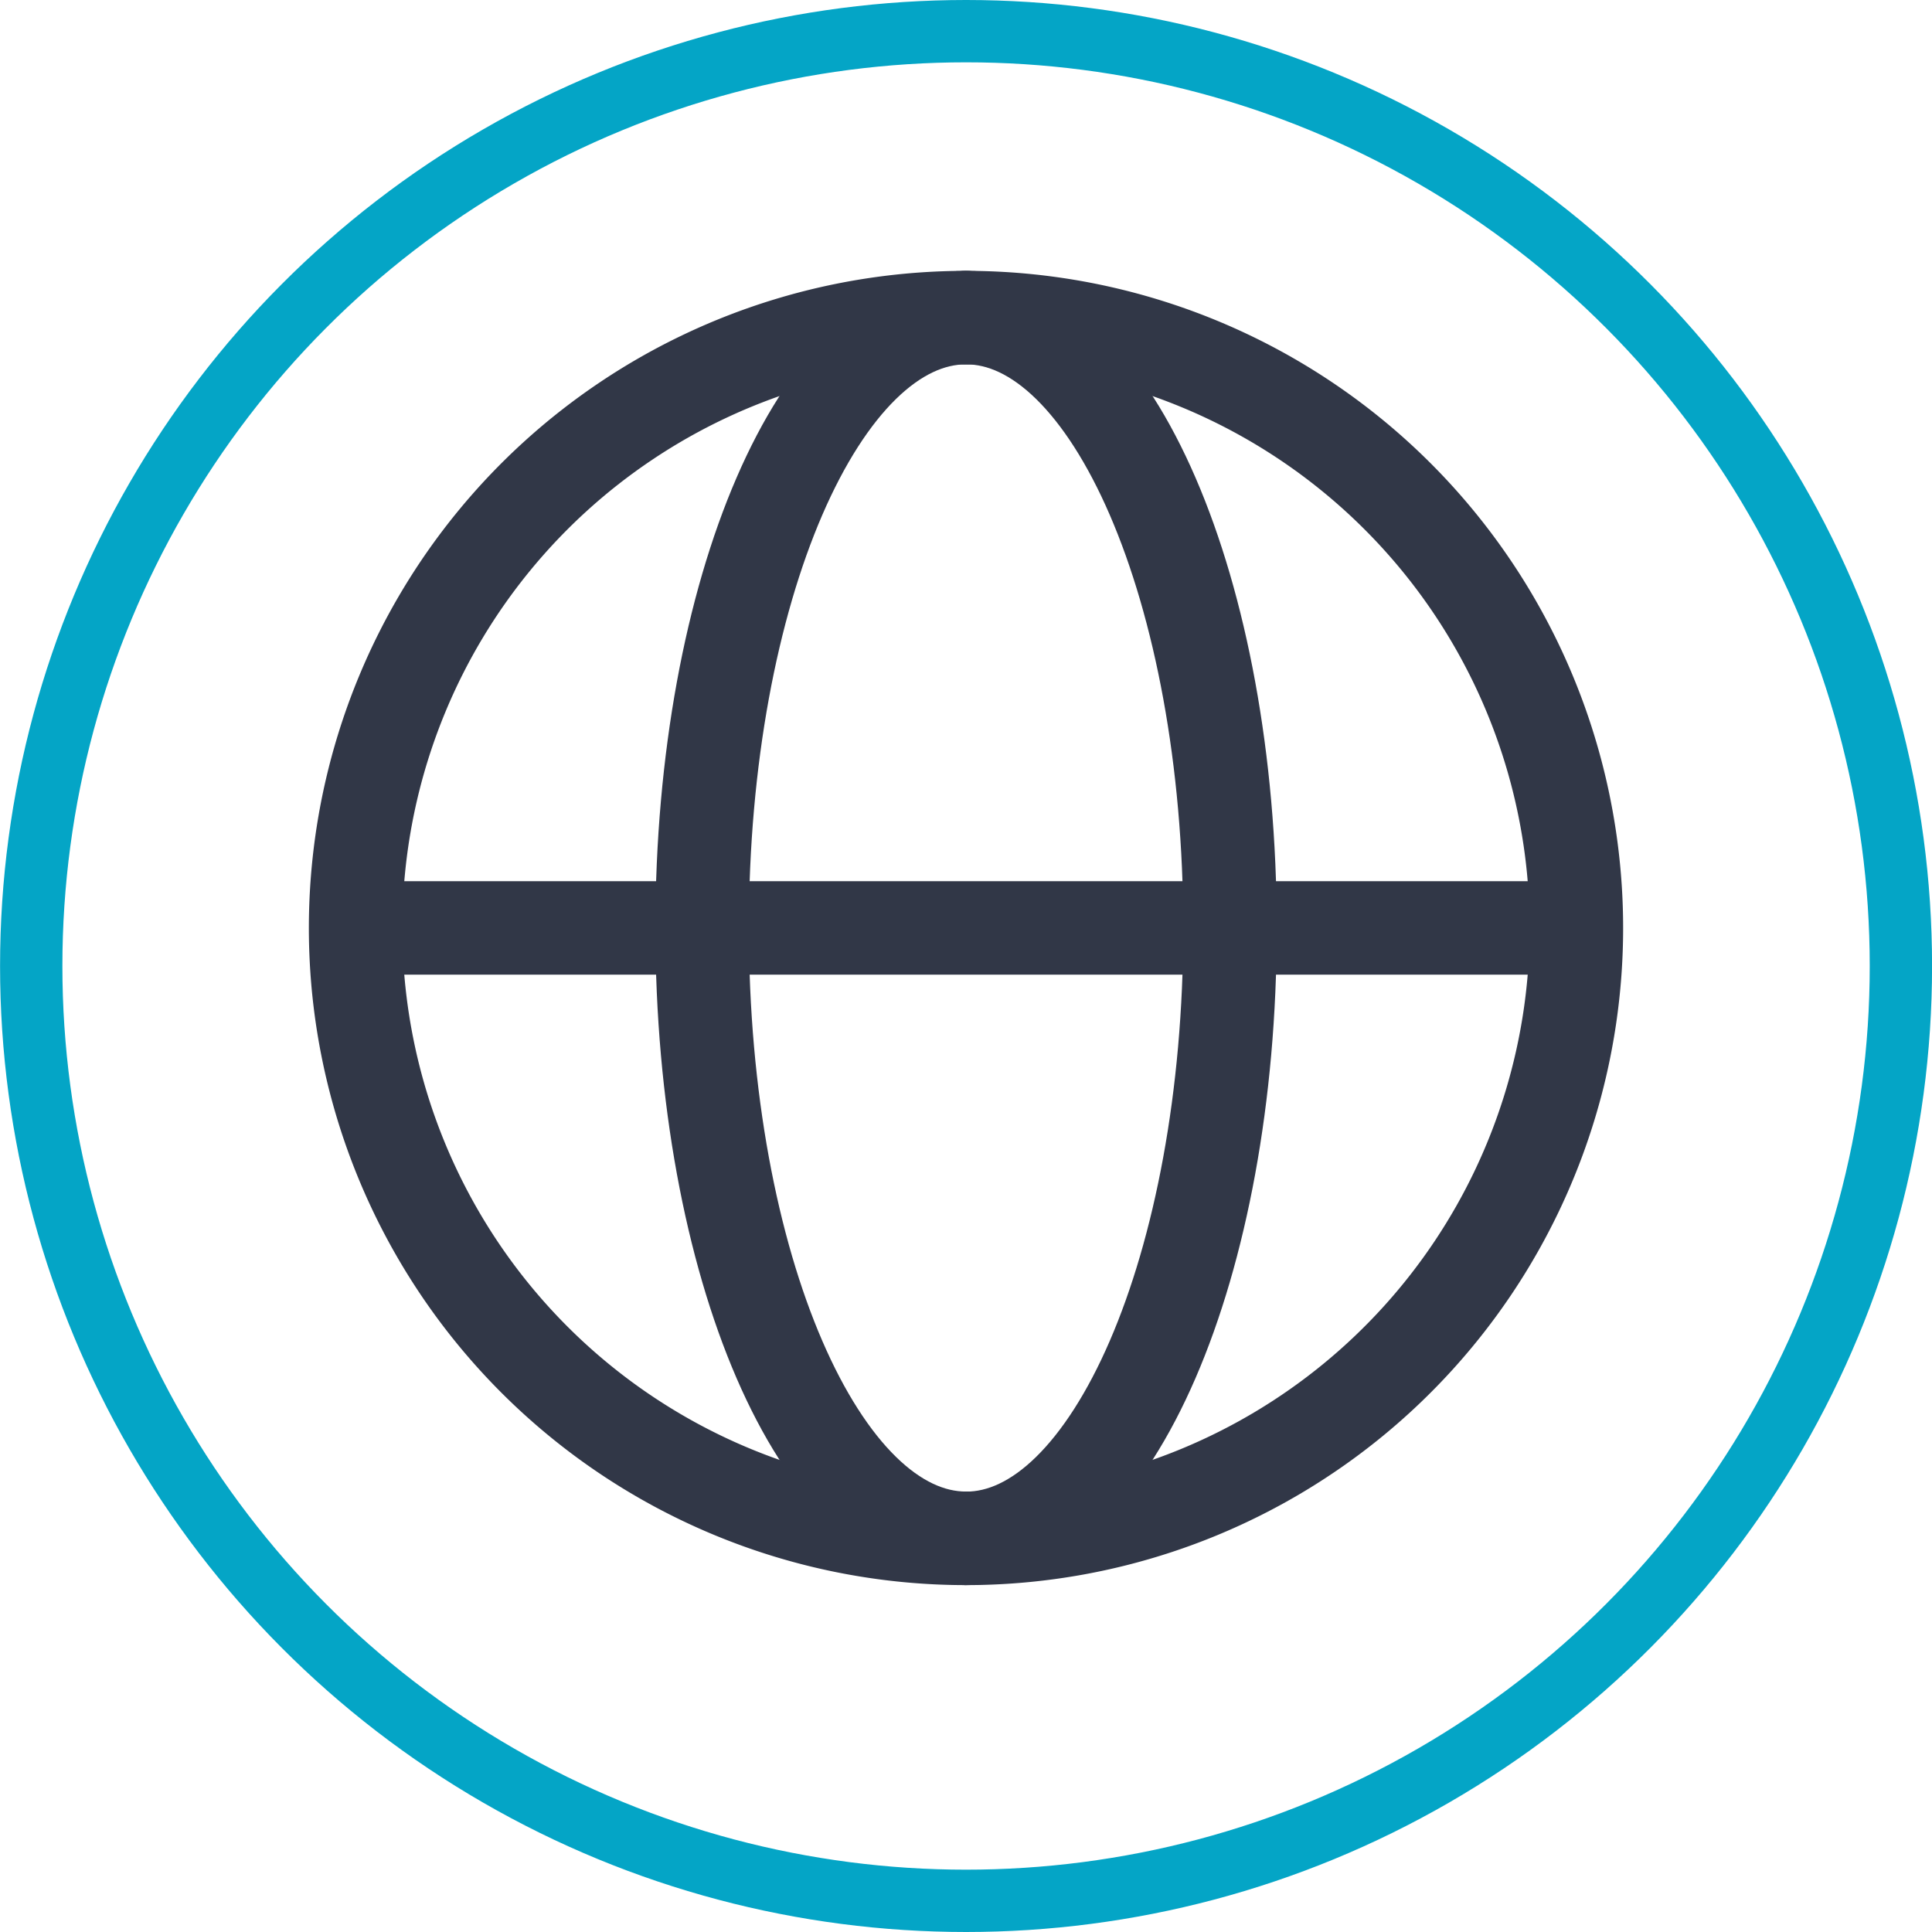 <svg xmlns="http://www.w3.org/2000/svg" width="31" height="31" viewBox="0 0 31 31">
  <g id="Groupe_759" data-name="Groupe 759" transform="translate(-1079.171 -604.602)">
    <g id="Groupe_537" data-name="Groupe 537" transform="translate(590.599 -1156.971)">
      <g id="Ellipse_12" data-name="Ellipse 12" transform="translate(488.573 1761.573)" fill="none" stroke="#04a5c6" stroke-width="1">
        <circle cx="15.5" cy="15.5" r="15.5" stroke="none"/>
        <circle cx="15.5" cy="15.5" r="15" fill="none"/>
      </g>
    </g>
    <g id="Groupe_741" data-name="Groupe 741" transform="translate(1084.414 609.234)">
      <g id="Groupe_742" data-name="Groupe 742" transform="translate(0 0)">
        <path id="Tracé_3003" data-name="Tracé 3003" d="M20.587,10.794A9.794,9.794,0,1,1,10.795,1,9.793,9.793,0,0,1,20.587,10.794Z" transform="translate(-0.536 -0.536)" fill="none" stroke="#313747" stroke-linecap="round" stroke-linejoin="round" stroke-width="1.5"/>
        <path id="Tracé_3004" data-name="Tracé 3004" d="M17.228,20.587c-2.34,0-4.236-4.385-4.236-9.794S14.887,1,17.228,1" transform="translate(-6.969 -0.536)" fill="none" stroke="#313747" stroke-linecap="round" stroke-linejoin="round" stroke-width="1.5"/>
        <path id="Tracé_3005" data-name="Tracé 3005" d="M22.129,1c2.338,0,4.235,4.384,4.235,9.794s-1.9,9.794-4.235,9.794" transform="translate(-11.871 -0.536)" fill="none" stroke="#313747" stroke-linecap="round" stroke-linejoin="round" stroke-width="1.5"/>
        <line id="Ligne_32" data-name="Ligne 32" x2="19.569" transform="translate(0.473 10.257)" fill="none" stroke="#313747" stroke-linecap="round" stroke-linejoin="round" stroke-width="1.5"/>
      </g>
    </g>
  </g>
</svg>
